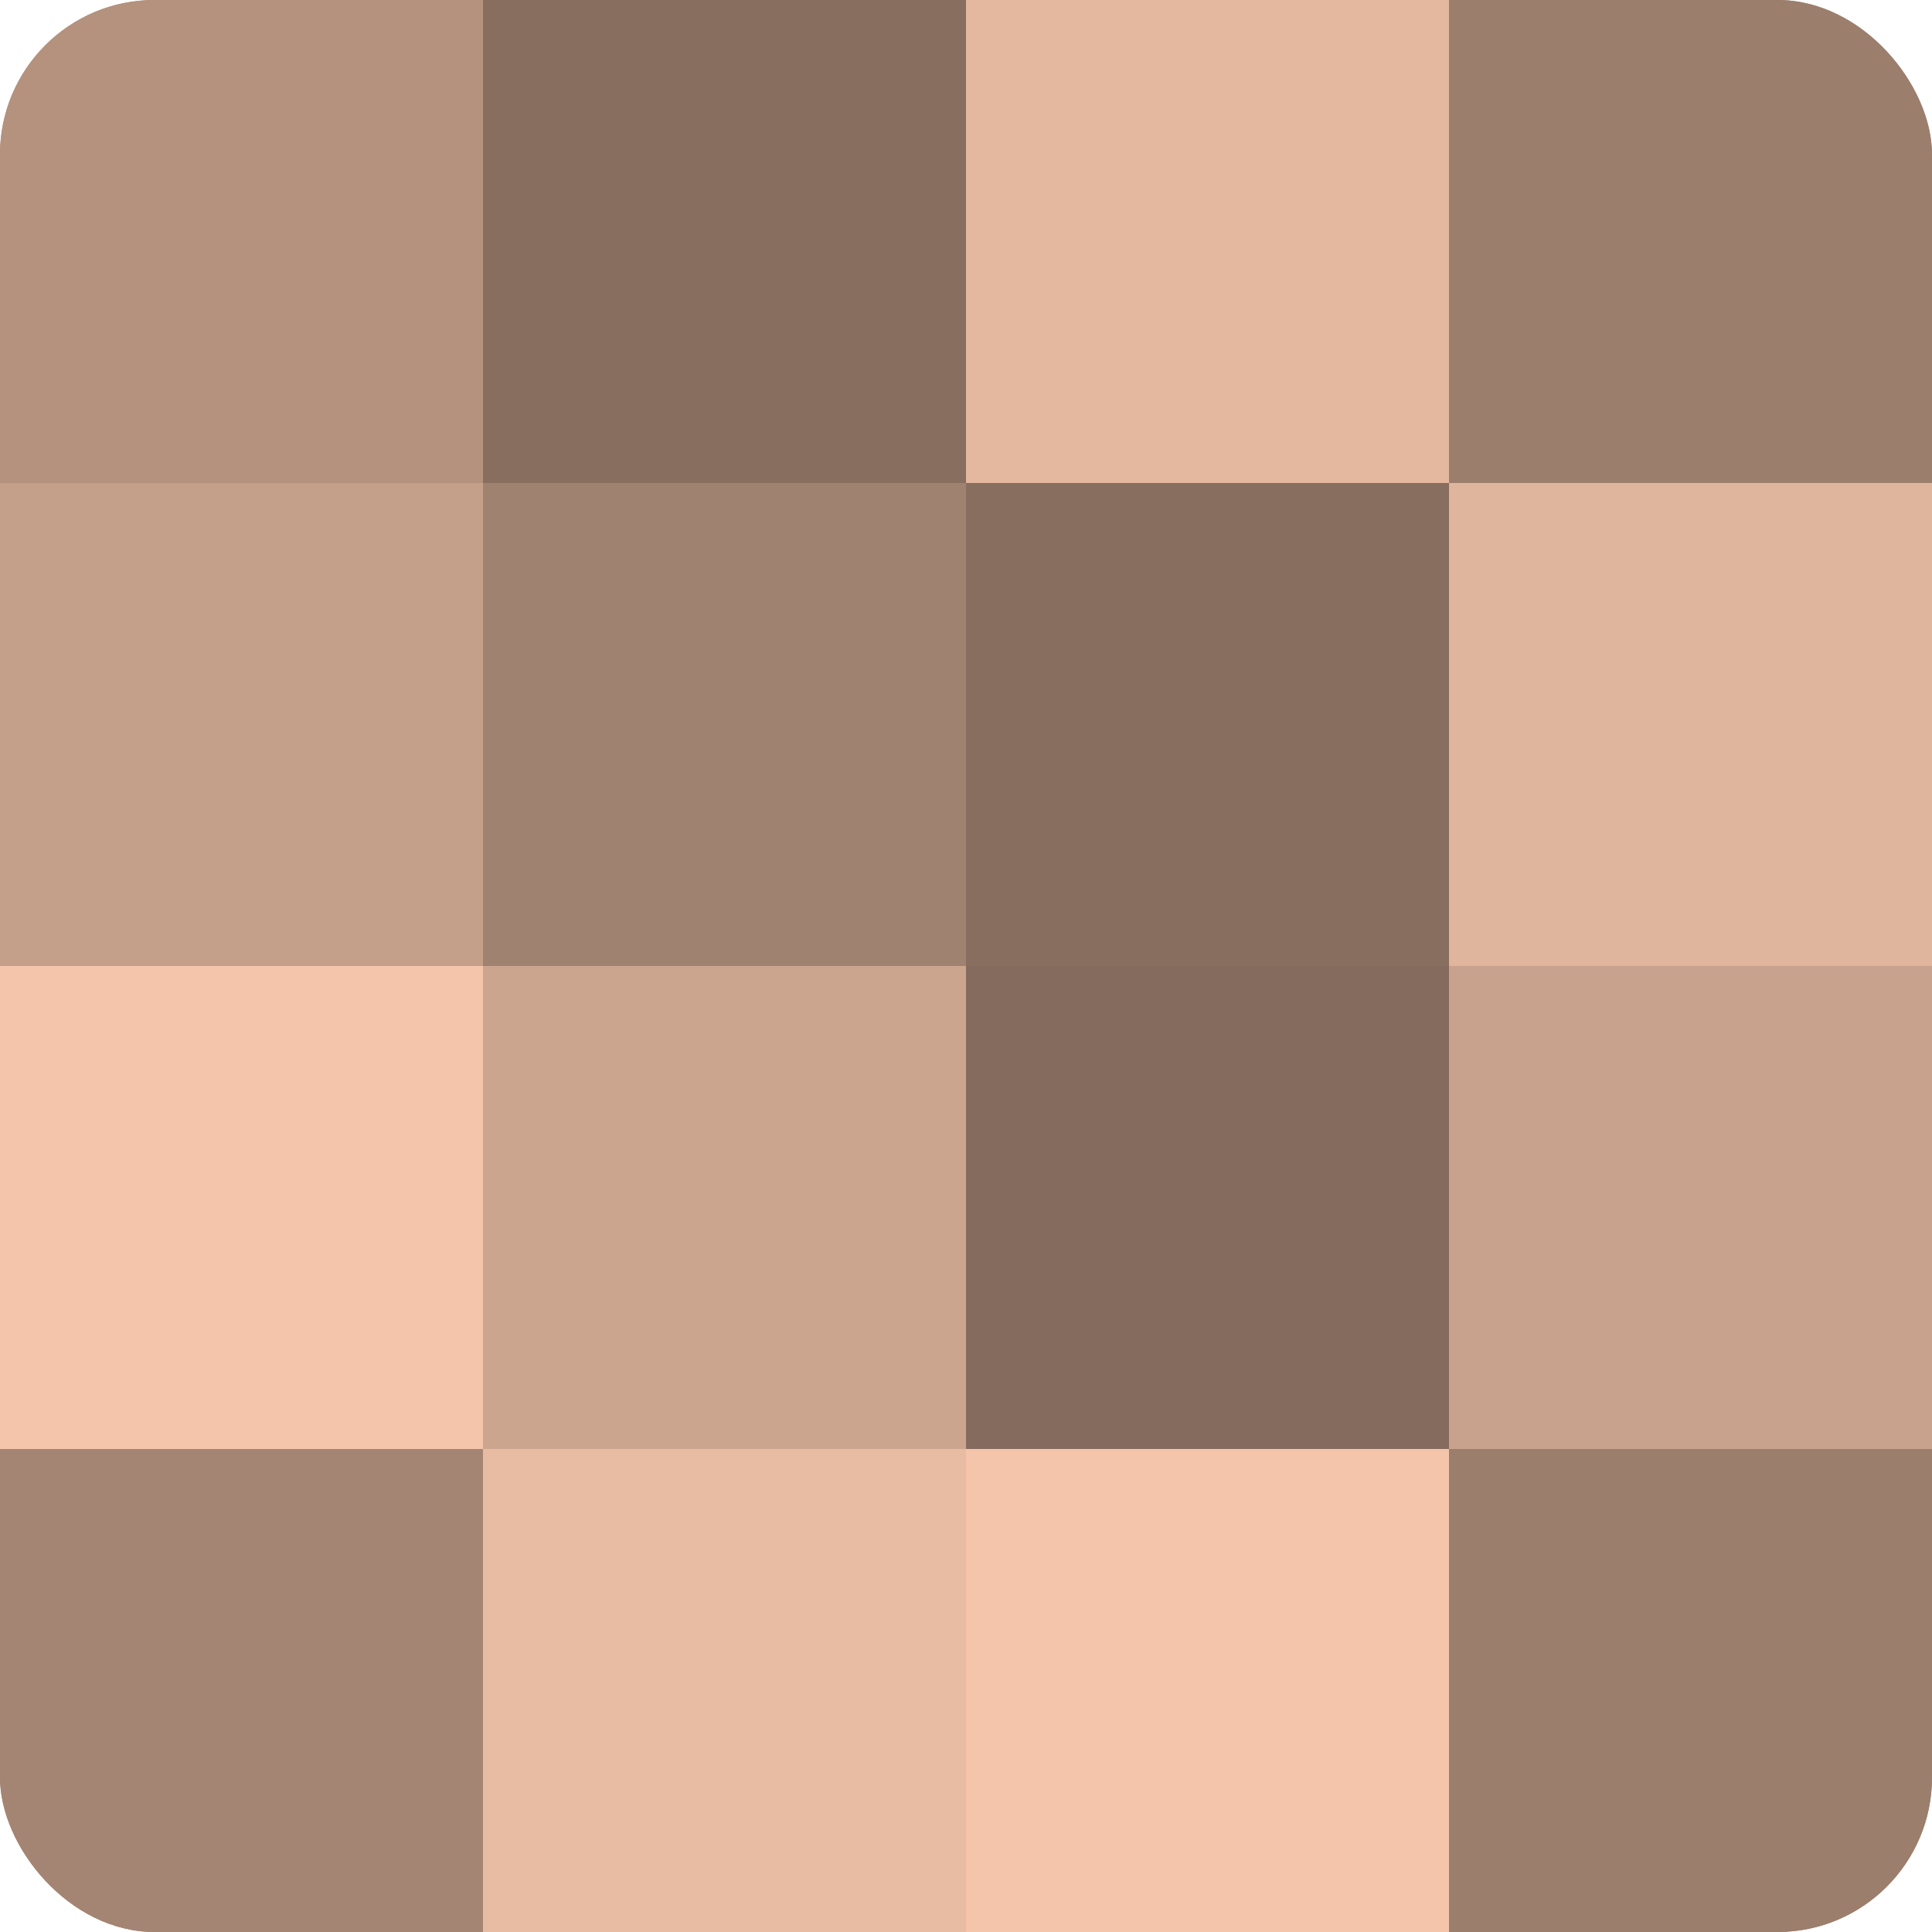 <?xml version="1.0" encoding="UTF-8"?>
<svg xmlns="http://www.w3.org/2000/svg" width="60" height="60" viewBox="0 0 100 100" preserveAspectRatio="xMidYMid meet"><defs><clipPath id="c" width="100" height="100"><rect width="100" height="100" rx="8" ry="8"/></clipPath></defs><g clip-path="url(#c)"><rect width="100" height="100" fill="#a08270"/><rect width="25" height="25" fill="#b4927e"/><rect y="25" width="25" height="25" fill="#c49f89"/><rect y="50" width="25" height="25" fill="#f4c5ab"/><rect y="75" width="25" height="25" fill="#a48573"/><rect x="25" width="25" height="25" fill="#886e5f"/><rect x="25" y="25" width="25" height="25" fill="#a08270"/><rect x="25" y="50" width="25" height="25" fill="#cca58f"/><rect x="25" y="75" width="25" height="25" fill="#e8bca2"/><rect x="50" width="25" height="25" fill="#e4b89f"/><rect x="50" y="25" width="25" height="25" fill="#886e5f"/><rect x="50" y="50" width="25" height="25" fill="#846b5d"/><rect x="50" y="75" width="25" height="25" fill="#f4c5ab"/><rect x="75" width="25" height="25" fill="#9c7e6d"/><rect x="75" y="25" width="25" height="25" fill="#e0b59d"/><rect x="75" y="50" width="25" height="25" fill="#c8a28c"/><rect x="75" y="75" width="25" height="25" fill="#9c7e6d"/></g></svg>
